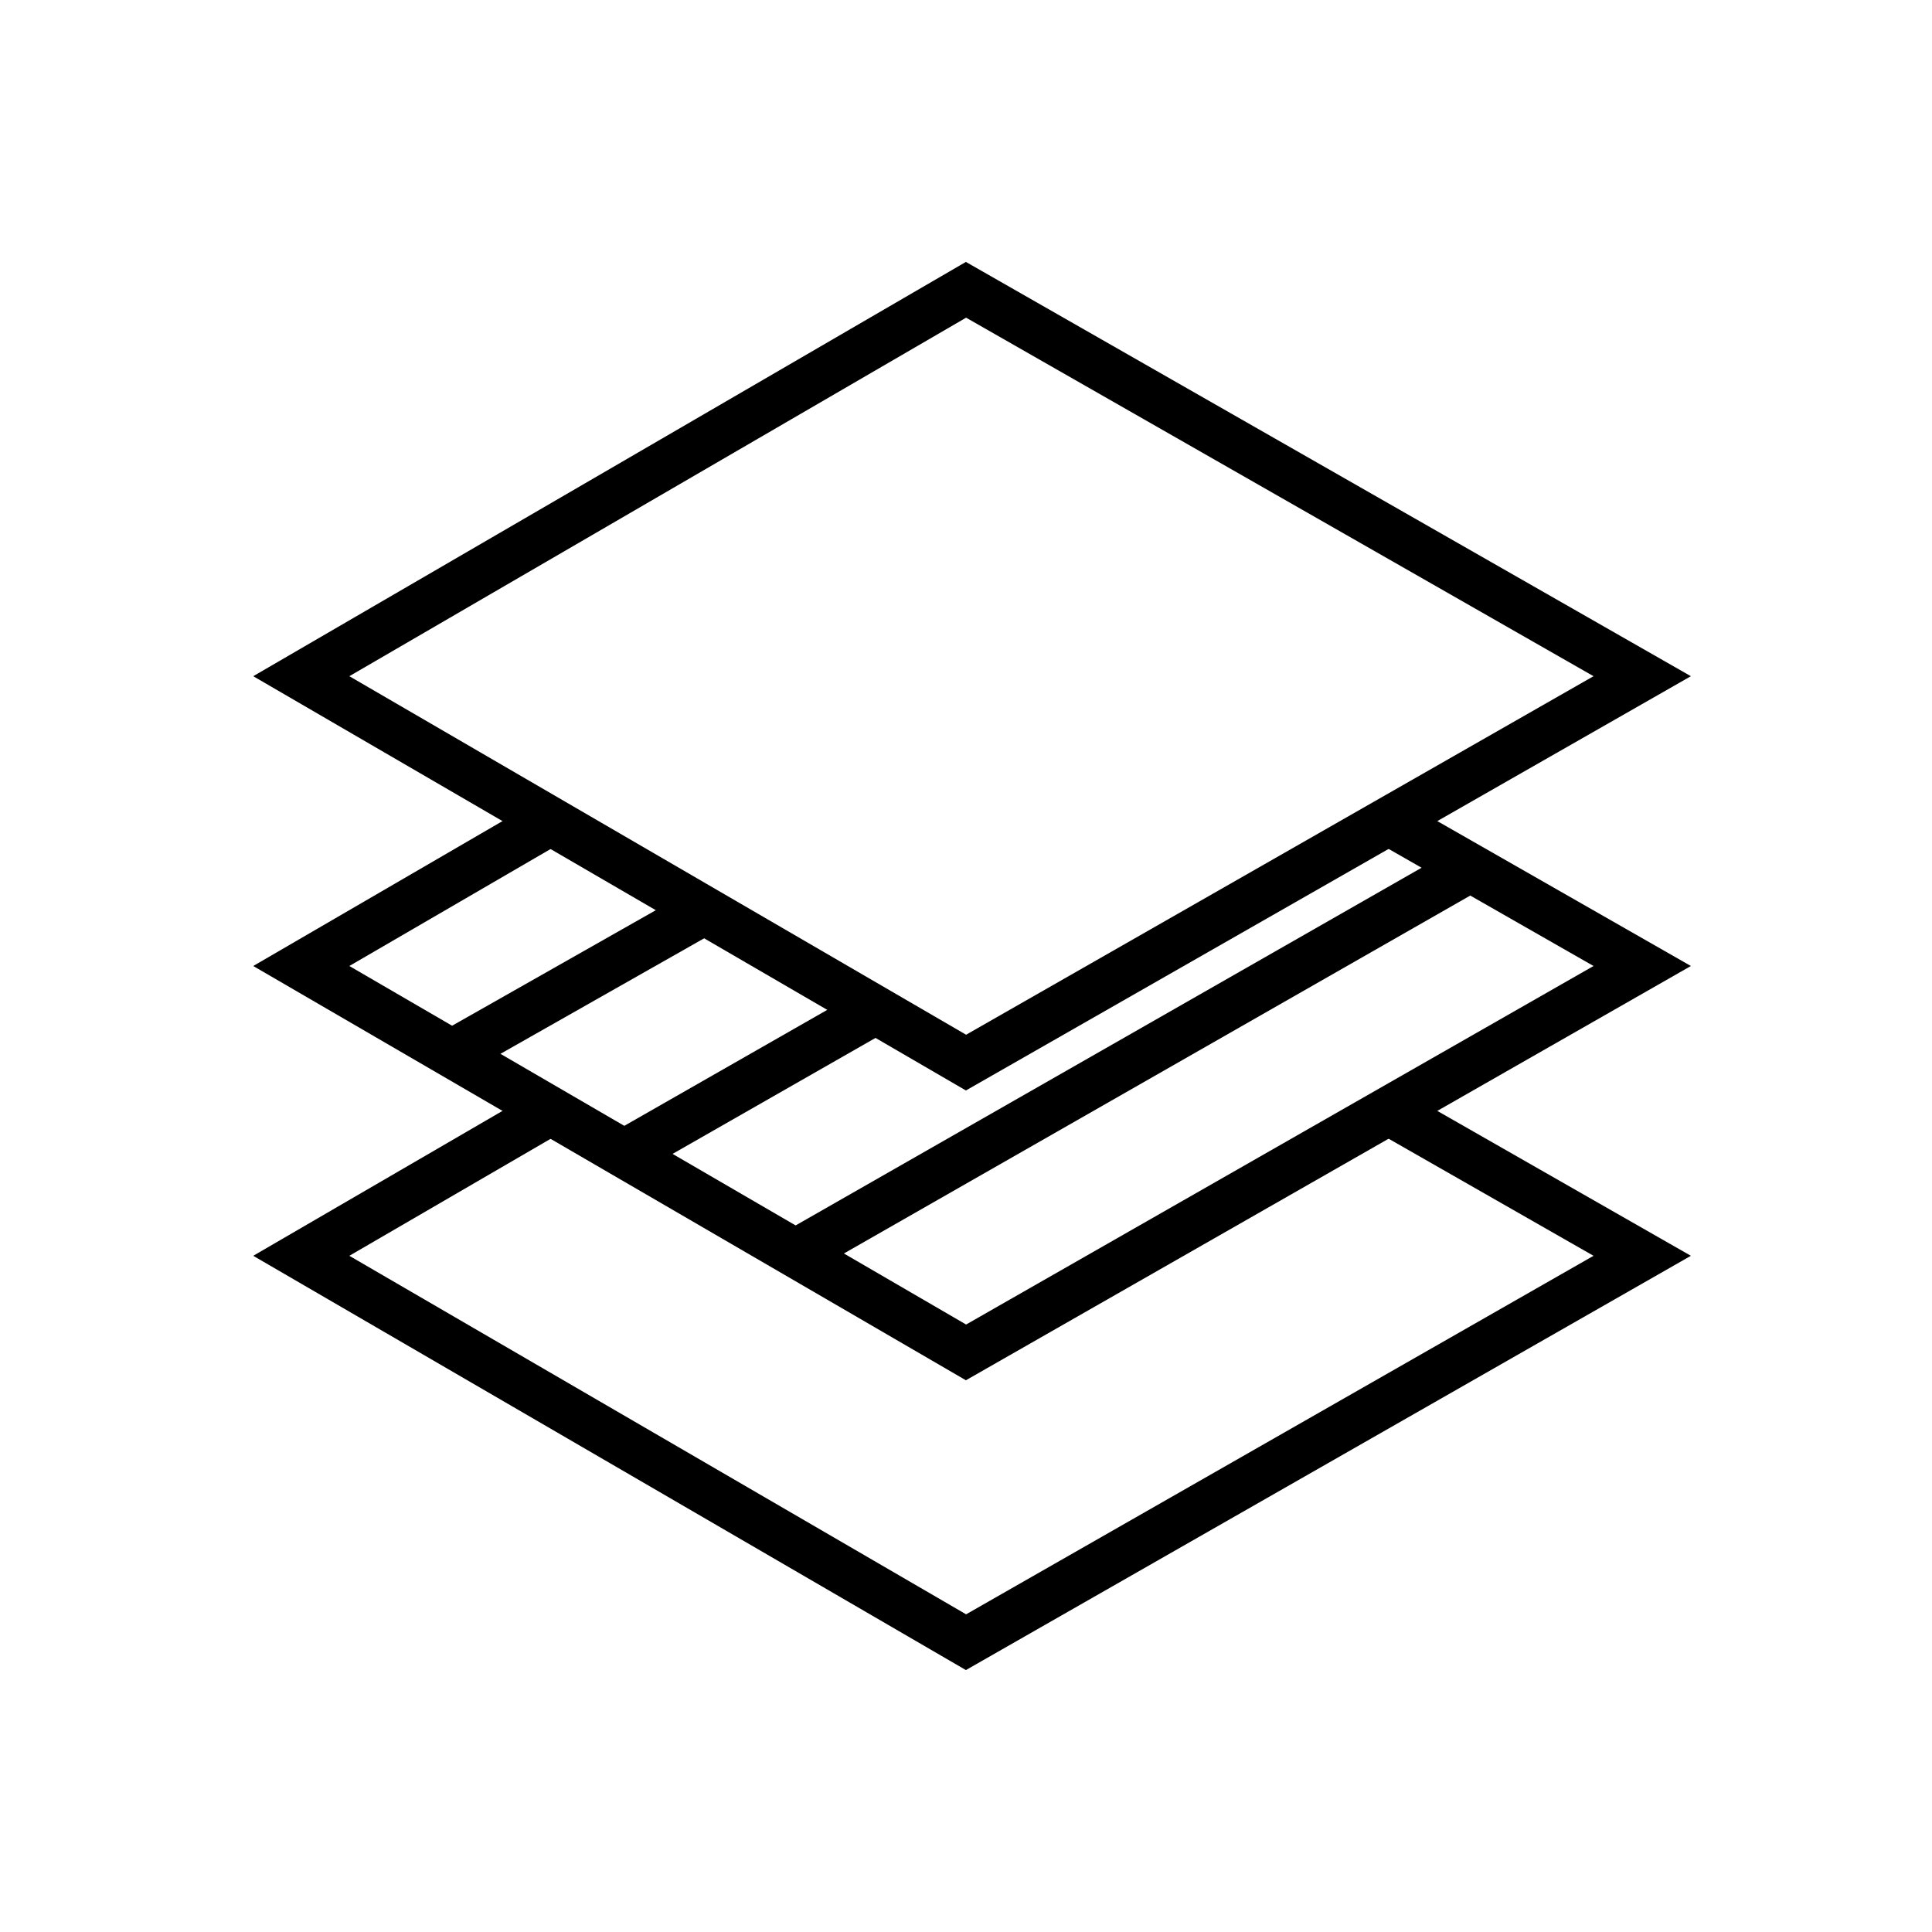 <?xml version="1.0" encoding="UTF-8"?> <svg xmlns="http://www.w3.org/2000/svg" width="200" height="200" viewBox="0 0 200 200" fill="none"> <path fill-rule="evenodd" clip-rule="evenodd" d="M164.961 130L142.448 117.135L144.929 112.794L175.039 130L99.989 172.885L26.215 130L55.798 112.803L58.311 117.126L36.164 130L100.011 167.114L164.961 130Z" fill="black"></path> <path fill-rule="evenodd" clip-rule="evenodd" d="M164.961 100L142.54 87.188L145.021 82.847L175.039 100L99.989 142.885L26.215 100L55.707 82.856L58.22 87.179L36.164 100L100.011 137.114L164.961 100Z" fill="black"></path> <path fill-rule="evenodd" clip-rule="evenodd" d="M99.989 27.114L175.039 70L99.989 112.885L26.215 70L99.989 27.114ZM100.011 32.886L36.164 70L100.011 107.115L164.961 70L100.011 32.886Z" fill="black"></path> <path fill-rule="evenodd" clip-rule="evenodd" d="M153.141 92.171L83.141 132.171L80.66 127.829L150.66 87.829L153.141 92.171Z" fill="black"></path> <path fill-rule="evenodd" clip-rule="evenodd" d="M91.872 106.737L64.863 122.171L62.383 117.829L89.391 102.396L91.872 106.737Z" fill="black"></path> <path fill-rule="evenodd" clip-rule="evenodd" d="M74.078 96.461L47.255 111.674L44.788 107.325L71.611 92.112L74.078 96.461Z" fill="black"></path> </svg> 